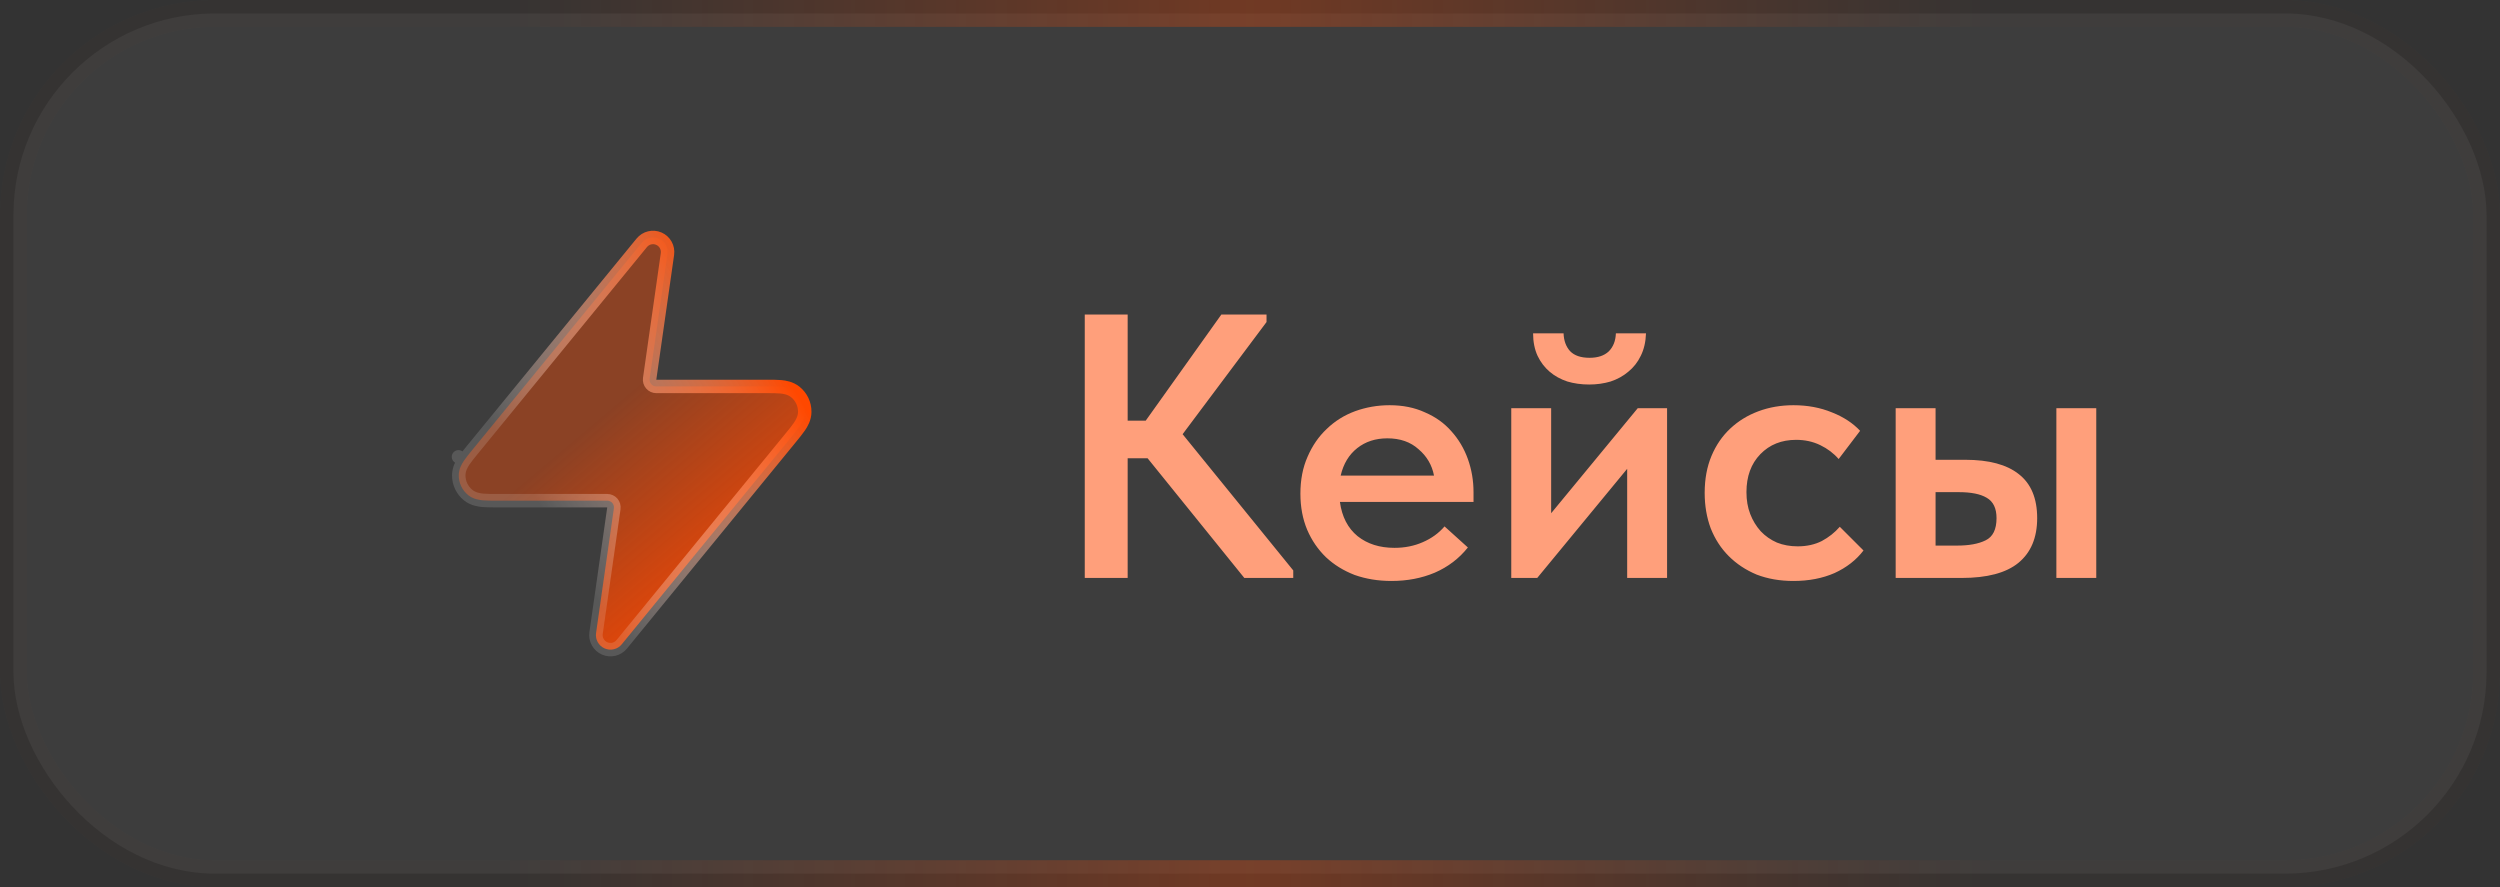 <?xml version="1.0" encoding="UTF-8"?> <svg xmlns="http://www.w3.org/2000/svg" width="93" height="33" viewBox="0 0 93 33" fill="none"><rect x="0" y="0" width="93" height="33" fill="#333333" stroke="none"/><g data-figma-bg-blur-radius="5"><rect x="0.5" y="0.5" width="92" height="32" rx="7.5" fill="white" fill-opacity="0.05"></rect><rect x="0.5" y="0.5" width="92" height="32" rx="7.5" stroke="url(#paint0_linear_99_538)"></rect><path d="M17.577 16.728L23.874 9.032C24.028 8.844 24.288 8.781 24.511 8.879C24.734 8.977 24.864 9.211 24.829 9.452L24.167 14.09C24.157 14.162 24.178 14.234 24.226 14.289C24.273 14.344 24.342 14.375 24.414 14.375L28.527 14.375C28.719 14.375 28.898 14.375 29.041 14.388C29.18 14.401 29.4 14.432 29.587 14.582C29.811 14.762 29.939 15.034 29.937 15.321C29.935 15.56 29.82 15.75 29.741 15.866C29.661 15.985 29.547 16.123 29.426 16.272L23.129 23.968C22.975 24.156 22.715 24.219 22.492 24.121C22.27 24.023 22.139 23.789 22.174 23.549L22.836 18.91C22.846 18.839 22.825 18.766 22.778 18.711C22.73 18.657 22.661 18.625 22.589 18.625H18.476C18.284 18.625 18.105 18.625 17.962 18.612C17.823 18.599 17.603 18.568 17.416 18.418C17.193 18.239 17.064 17.966 17.066 17.679C17.068 17.44 17.183 17.25 17.262 17.134C17.342 17.015 17.456 16.877 17.577 16.728Z" fill="url(#paint1_linear_99_538)"></path><path d="M17.262 17.134C17.183 17.25 17.068 17.44 17.066 17.679C17.064 17.966 17.193 18.239 17.416 18.418C17.603 18.568 17.823 18.599 17.962 18.612C18.105 18.625 18.284 18.625 18.476 18.625H22.589C22.661 18.625 22.73 18.657 22.778 18.711C22.825 18.766 22.846 18.839 22.836 18.91L22.174 23.549C22.139 23.789 22.27 24.023 22.492 24.121C22.715 24.219 22.975 24.156 23.129 23.968L29.426 16.272C29.547 16.123 29.661 15.985 29.741 15.866C29.82 15.75 29.935 15.56 29.937 15.321C29.939 15.034 29.811 14.762 29.587 14.582C29.4 14.432 29.18 14.401 29.041 14.388C28.898 14.375 28.719 14.375 28.527 14.375L24.414 14.375C24.342 14.375 24.273 14.344 24.226 14.289C24.178 14.234 24.157 14.162 24.167 14.09L24.829 9.452C24.864 9.211 24.734 8.977 24.511 8.879C24.288 8.781 24.028 8.844 23.874 9.032L17.577 16.728C17.456 16.877 17.342 17.015 17.262 17.134ZM17.262 17.134L17.055 16.994" stroke="url(#paint2_linear_99_538)" stroke-width="0.5" stroke-linecap="round" stroke-linejoin="round"></path><path d="M41.949 15.648H42.621L45.435 11.7H47.115V11.98L43.993 16.152L48.109 21.22V21.5H46.289L42.691 17.048H41.949V21.5H40.353V11.7H41.949V15.648ZM51.763 21.612C51.268 21.612 50.811 21.537 50.391 21.388C49.98 21.229 49.625 21.01 49.327 20.73C49.028 20.441 48.795 20.1 48.627 19.708C48.459 19.307 48.375 18.859 48.375 18.364C48.375 17.851 48.463 17.393 48.641 16.992C48.818 16.581 49.056 16.236 49.355 15.956C49.653 15.667 50.003 15.447 50.405 15.298C50.815 15.149 51.245 15.074 51.693 15.074C52.187 15.074 52.626 15.163 53.009 15.34C53.401 15.508 53.727 15.741 53.989 16.04C54.259 16.339 54.465 16.684 54.605 17.076C54.745 17.468 54.815 17.879 54.815 18.308V18.672H49.845C49.919 19.223 50.139 19.647 50.503 19.946C50.867 20.235 51.324 20.38 51.875 20.38C52.257 20.38 52.607 20.31 52.925 20.17C53.251 20.03 53.522 19.834 53.737 19.582L54.605 20.366C54.278 20.777 53.867 21.089 53.373 21.304C52.887 21.509 52.351 21.612 51.763 21.612ZM51.609 16.306C51.17 16.306 50.797 16.427 50.489 16.67C50.181 16.913 49.975 17.253 49.873 17.692H53.345C53.27 17.3 53.079 16.973 52.771 16.712C52.472 16.441 52.085 16.306 51.609 16.306ZM56.219 15.186H57.703V19.092L60.923 15.186H62.015V21.5H60.531V17.44L57.185 21.5H56.219V15.186ZM59.117 14.304C58.827 14.304 58.557 14.267 58.305 14.192C58.053 14.108 57.833 13.987 57.647 13.828C57.46 13.669 57.311 13.473 57.199 13.24C57.087 12.997 57.031 12.717 57.031 12.4H58.165C58.174 12.671 58.253 12.89 58.403 13.058C58.561 13.226 58.804 13.31 59.131 13.31C59.439 13.31 59.677 13.231 59.845 13.072C60.013 12.904 60.101 12.68 60.111 12.4H61.231C61.221 12.717 61.156 12.997 61.035 13.24C60.923 13.473 60.769 13.669 60.573 13.828C60.386 13.987 60.167 14.108 59.915 14.192C59.663 14.267 59.397 14.304 59.117 14.304ZM66.718 21.612C66.214 21.612 65.757 21.533 65.346 21.374C64.945 21.206 64.599 20.977 64.31 20.688C64.02 20.399 63.797 20.053 63.638 19.652C63.489 19.251 63.414 18.812 63.414 18.336C63.414 17.823 63.498 17.365 63.666 16.964C63.834 16.563 64.067 16.222 64.366 15.942C64.665 15.662 65.014 15.447 65.416 15.298C65.817 15.149 66.251 15.074 66.718 15.074C67.24 15.074 67.716 15.163 68.146 15.34C68.575 15.508 68.925 15.737 69.196 16.026L68.398 17.076C68.211 16.861 67.983 16.689 67.712 16.558C67.441 16.427 67.142 16.362 66.816 16.362C66.275 16.362 65.831 16.539 65.486 16.894C65.141 17.249 64.968 17.72 64.968 18.308C64.968 18.607 65.014 18.877 65.108 19.12C65.201 19.363 65.332 19.577 65.5 19.764C65.668 19.941 65.868 20.081 66.102 20.184C66.335 20.277 66.592 20.324 66.872 20.324C67.208 20.324 67.507 20.259 67.768 20.128C68.029 19.988 68.253 19.811 68.44 19.596L69.322 20.478C69.051 20.833 68.692 21.113 68.244 21.318C67.796 21.514 67.287 21.612 66.718 21.612ZM73.109 17.104C73.987 17.104 74.649 17.281 75.097 17.636C75.555 17.991 75.783 18.537 75.783 19.274C75.783 20.002 75.55 20.557 75.083 20.94C74.626 21.313 73.921 21.5 72.969 21.5H70.519V15.186H72.003V17.104H73.109ZM76.497 15.186H77.981V21.5H76.497V15.186ZM72.801 20.296C73.249 20.296 73.604 20.231 73.865 20.1C74.136 19.969 74.271 19.694 74.271 19.274C74.271 18.91 74.15 18.658 73.907 18.518C73.674 18.378 73.329 18.308 72.871 18.308H72.003V20.296H72.801Z" fill="#FF9F7B"></path></g><defs><clipPath id="bgblur_0_99_538_clip_path" transform="translate(5 5)"><rect x="0.5" y="0.5" width="92" height="32" rx="7.5"></rect></clipPath><linearGradient id="paint0_linear_99_538" x1="1.0162e-06" y1="16.5" x2="93" y2="16.5" gradientUnits="userSpaceOnUse"><stop offset="0.2" stop-color="#FF4800" stop-opacity="0.01"></stop><stop offset="0.5" stop-color="#FF4800" stop-opacity="0.3"></stop><stop offset="0.8" stop-color="#FF4800" stop-opacity="0.01"></stop></linearGradient><linearGradient id="paint1_linear_99_538" x1="26.621" y1="22.749" x2="21.27" y2="16.417" gradientUnits="userSpaceOnUse"><stop stop-color="#FF4800" stop-opacity="0.91"></stop><stop offset="1" stop-color="#FF4800" stop-opacity="0.4"></stop></linearGradient><linearGradient id="paint2_linear_99_538" x1="31.969" y1="18.435" x2="23.141" y2="23.827" gradientUnits="userSpaceOnUse"><stop stop-color="#FF4800"></stop><stop offset="1" stop-color="white" stop-opacity="0.14"></stop></linearGradient></defs></svg> 